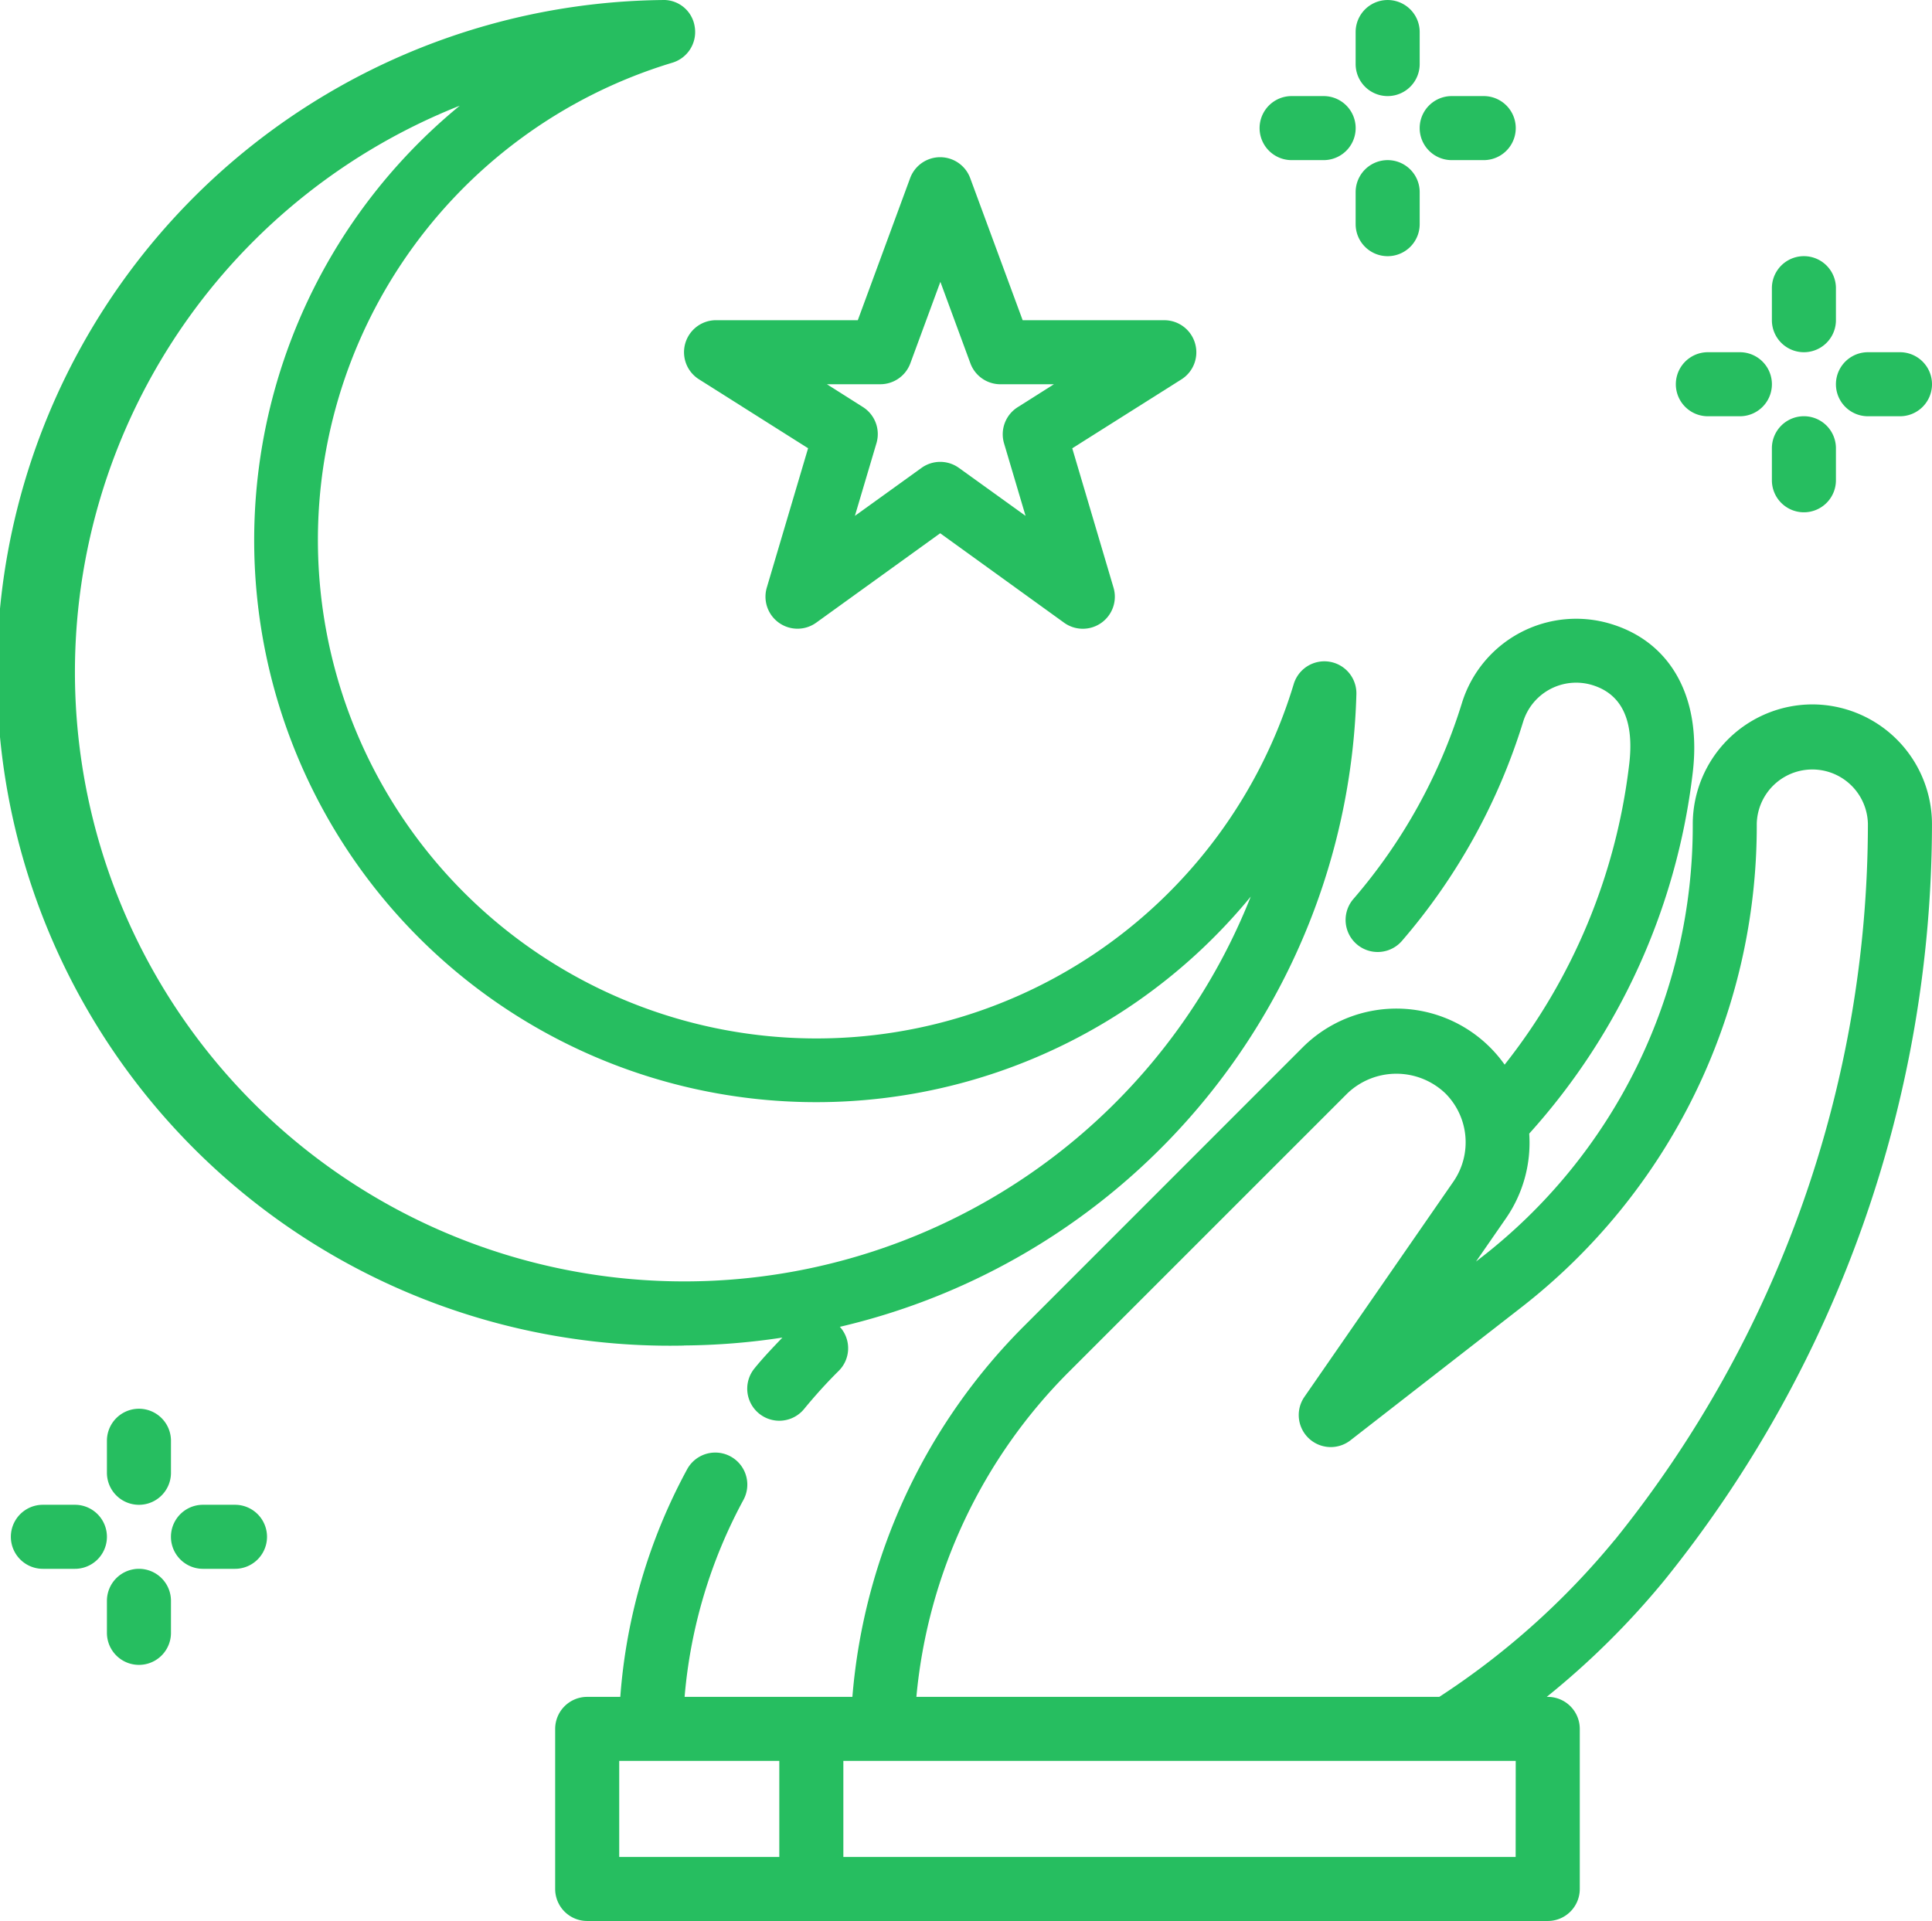 <svg xmlns="http://www.w3.org/2000/svg" width="80.604" height="80.152" viewBox="0 0 80.604 80.152">
  <g id="services06" transform="translate(-1.661 -1.999)">
    <path id="Path_3217" data-name="Path 3217" d="M71.452,24.9a5,5,0,0,0-4.991,4.989A22.8,22.8,0,0,1,57.606,48l-.188.147,1.253-1.81a5.541,5.541,0,0,0,.967-3.529A27.212,27.212,0,0,0,66.45,27.828c.4-3.15-.855-5.5-3.377-6.278a4.988,4.988,0,0,0-6.242,3.29,22.8,22.8,0,0,1-4.542,8.194,1.338,1.338,0,0,0,2.024,1.75,25.479,25.479,0,0,0,5.068-9.149,2.315,2.315,0,0,1,2.9-1.538c1.248.386,1.759,1.524,1.518,3.385a24.893,24.893,0,0,1-5.187,12.449,5.531,5.531,0,0,0-8.447-.7L38.6,50.8a24.721,24.721,0,0,0-7.2,15.51h-7a20.93,20.93,0,0,1,2.459-8.227A1.336,1.336,0,0,0,24.5,56.824a23.547,23.547,0,0,0-2.783,9.486H20.336A1.336,1.336,0,0,0,19,67.646v6.679a1.336,1.336,0,0,0,1.336,1.336H60.411a1.336,1.336,0,0,0,1.336-1.336V67.646a1.336,1.336,0,0,0-1.336-1.336h-.043a33.664,33.664,0,0,0,4.916-4.872,50.345,50.345,0,0,0,11.157-31.55A5,5,0,0,0,71.452,24.9ZM21.672,68.981h6.679v4.008H21.672Zm37.4,4.008H31.023V68.981H59.075Zm4.13-13.225a32.257,32.257,0,0,1-7.316,6.546H34.07a22.041,22.041,0,0,1,6.419-13.618L52.053,41.128a2.958,2.958,0,0,1,4.085,0,2.887,2.887,0,0,1,.333,3.688l-6.212,8.976a1.336,1.336,0,0,0,1.918,1.815l7.069-5.5a25.449,25.449,0,0,0,9.885-20.221,2.319,2.319,0,0,1,4.637,0A47.653,47.653,0,0,1,63.206,59.764Z" transform="translate(5.823 6.49)" fill="#26be60"/>
    <path id="Path_3218" data-name="Path 3218" d="M44.344,14.675a1.336,1.336,0,0,0-1.282-.964h-5.91L34.964,7.783a1.336,1.336,0,0,0-2.507,0L30.274,13.71H24.36a1.336,1.336,0,0,0-.713,2.466L28.2,19.053l-1.723,5.815a1.336,1.336,0,0,0,2.064,1.461L33.711,22.6l5.168,3.731a1.336,1.336,0,0,0,2.064-1.461l-1.722-5.815,4.554-2.875A1.336,1.336,0,0,0,44.344,14.675ZM36.373,18.84l.9,3.034-2.779-2a1.336,1.336,0,0,0-1.564,0l-2.777,2,.9-3.034a1.336,1.336,0,0,0-.568-1.508l-1.5-.95h2.228a1.336,1.336,0,0,0,1.253-.873l1.253-3.4,1.252,3.4a1.336,1.336,0,0,0,1.254.874h2.23l-1.5.95A1.336,1.336,0,0,0,36.373,18.84Z" transform="translate(7.175 1.649)" fill="#26be60"/>
    <path id="Path_3219" data-name="Path 3219" d="M30.193,58.138a28.546,28.546,0,0,0,4.11-.329c-.4.419-.8.835-1.162,1.282a1.336,1.336,0,0,0,2.065,1.7c.46-.56.948-1.1,1.453-1.6A1.328,1.328,0,0,0,36.7,57.36,27.908,27.908,0,0,0,58.25,30.971a1.336,1.336,0,0,0-2.614-.43A20.8,20.8,0,1,1,29.71,4.616a1.336,1.336,0,0,0,.935-1.5A1.309,1.309,0,0,0,29.281,2a28.075,28.075,0,1,0,.912,56.142ZM20.843,6.409a23.448,23.448,0,1,0,33,33,25.422,25.422,0,1,1-33-33Z" transform="translate(0 0)" fill="#26be60"/>
    <path id="Path_3220" data-name="Path 3220" d="M46.672,3.336a1.336,1.336,0,0,0-2.672,0V4.672a1.336,1.336,0,0,0,2.672,0Z" transform="translate(14.219 0)" fill="#26be60"/>
    <path id="Path_3221" data-name="Path 3221" d="M45.336,11.008a1.336,1.336,0,0,0,1.336-1.336V8.336a1.336,1.336,0,0,0-2.672,0V9.672A1.336,1.336,0,0,0,45.336,11.008Z" transform="translate(14.219 1.68)" fill="#26be60"/>
    <path id="Path_3222" data-name="Path 3222" d="M43.672,5H42.336a1.336,1.336,0,0,0,0,2.672h1.336a1.336,1.336,0,0,0,0-2.672Z" transform="translate(13.212 1.008)" fill="#26be60"/>
    <path id="Path_3223" data-name="Path 3223" d="M47.336,7.672h1.336a1.336,1.336,0,1,0,0-2.672H47.336a1.336,1.336,0,0,0,0,2.672Z" transform="translate(14.891 1.008)" fill="#26be60"/>
    <path id="Path_3224" data-name="Path 3224" d="M59.672,11.336a1.336,1.336,0,0,0-2.672,0v1.336a1.336,1.336,0,0,0,2.672,0Z" transform="translate(18.585 2.687)" fill="#26be60"/>
    <path id="Path_3225" data-name="Path 3225" d="M58.336,19.008a1.336,1.336,0,0,0,1.336-1.336V16.336a1.336,1.336,0,0,0-2.672,0v1.336A1.336,1.336,0,0,0,58.336,19.008Z" transform="translate(18.585 4.366)" fill="#26be60"/>
    <path id="Path_3226" data-name="Path 3226" d="M56.672,13H55.336a1.336,1.336,0,1,0,0,2.672h1.336a1.336,1.336,0,0,0,0-2.672Z" transform="translate(17.578 3.695)" fill="#26be60"/>
    <path id="Path_3227" data-name="Path 3227" d="M61.672,13H60.336a1.336,1.336,0,0,0,0,2.672h1.336a1.336,1.336,0,1,0,0-2.672Z" transform="translate(19.257 3.695)" fill="#26be60"/>
    <path id="Path_3228" data-name="Path 3228" d="M7.672,47.336a1.336,1.336,0,0,0-2.672,0v1.336a1.336,1.336,0,1,0,2.672,0Z" transform="translate(1.122 14.778)" fill="#26be60"/>
    <path id="Path_3229" data-name="Path 3229" d="M6.336,51A1.336,1.336,0,0,0,5,52.336v1.336a1.336,1.336,0,0,0,2.672,0V52.336A1.336,1.336,0,0,0,6.336,51Z" transform="translate(1.122 16.457)" fill="#26be60"/>
    <path id="Path_3230" data-name="Path 3230" d="M4.672,51.672a1.336,1.336,0,1,0,0-2.672H3.336a1.336,1.336,0,1,0,0,2.672Z" transform="translate(0.114 15.785)" fill="#26be60"/>
    <path id="Path_3231" data-name="Path 3231" d="M8.336,51.672H9.672a1.336,1.336,0,1,0,0-2.672H8.336a1.336,1.336,0,1,0,0,2.672Z" transform="translate(1.793 15.785)" fill="#26be60"/>
  </g>
</svg>

